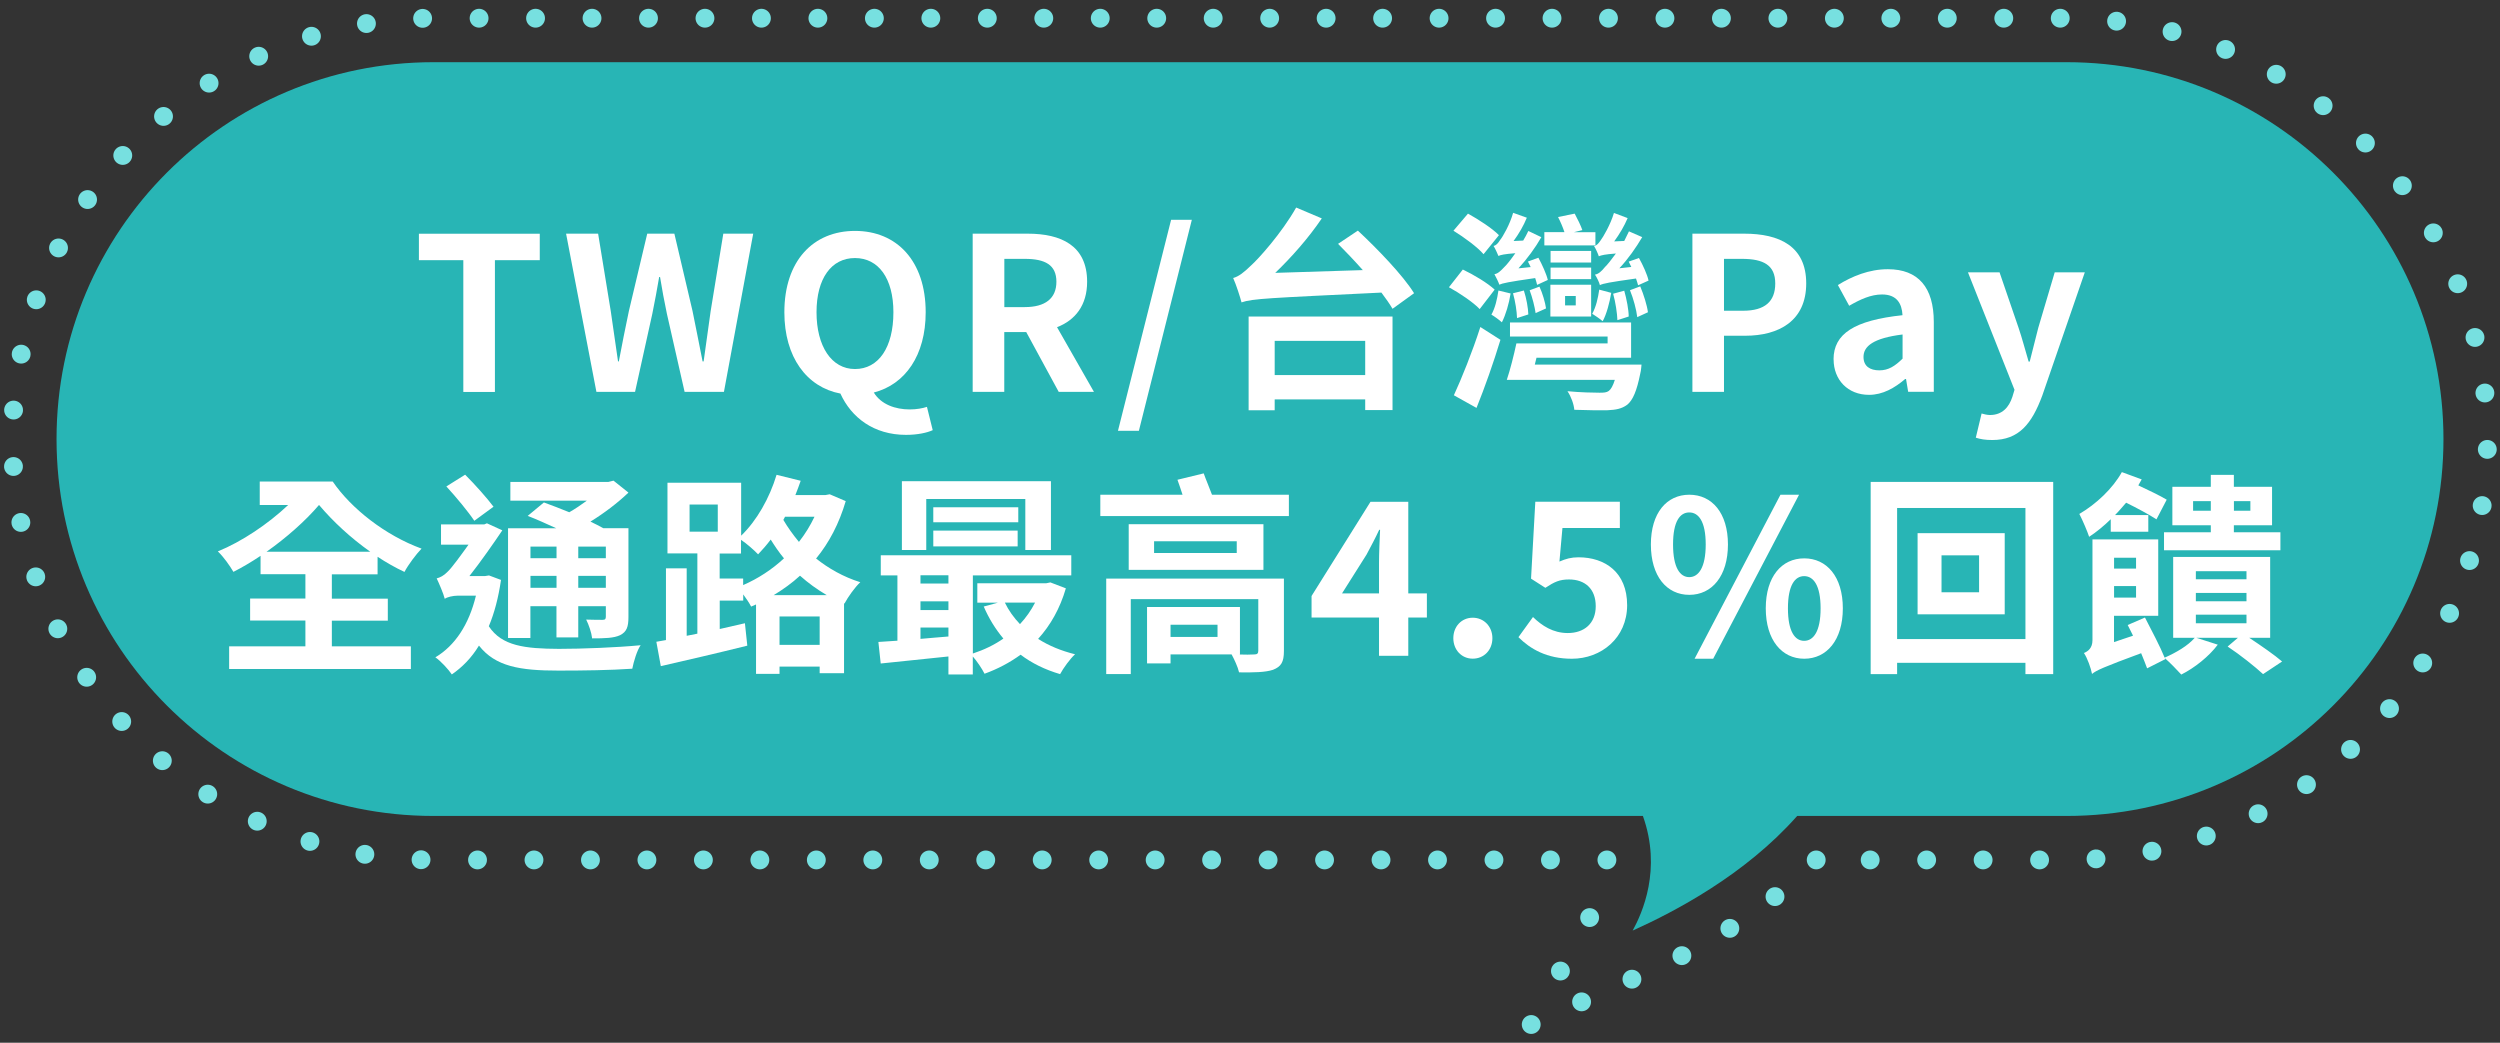 <?xml version="1.0" encoding="UTF-8"?><svg id="_圖層_1" xmlns="http://www.w3.org/2000/svg" xmlns:xlink="http://www.w3.org/1999/xlink" viewBox="0 0 398 166"><rect x="0" y="0" width="398" height="166" fill="#333333" stroke="none"/><defs><clipPath id="clippath"><rect x="-1760" y="-1320" width="1400" height="620" style="fill:none;"/></clipPath><mask id="mask" x="-2141.54" y="-2086.87" width="2163.08" height="2153.74" maskUnits="userSpaceOnUse"/><clipPath id="clippath-1"><rect x="-1760" y="-1320" width="1400" height="620" style="fill:none;"/></clipPath><clipPath id="clippath-2"><rect y="-1320" width="1400" height="620" style="fill:none;"/></clipPath><mask id="mask-1" x="-381.54" y="-2086.87" width="2163.08" height="2153.74" maskUnits="userSpaceOnUse"/><clipPath id="clippath-3"><rect y="-1320" width="1400" height="620" style="fill:none;"/></clipPath></defs><line x1="255.82" y1="136.9" x2="255.82" y2="136.9" style="fill:none; stroke:#77e0e0; stroke-linecap:round; stroke-linejoin:round; stroke-width:3px;"/><path d="M246.83,136.9H69c-36.94,0-67-30.06-67-67S32.06,2.9,69,2.9h260c36.94,0,67,30.06,67,67s-30.06,67-67,67h-35.36" style="fill:none; stroke:#77e0e0; stroke-dasharray:0 8.99; stroke-linecap:round; stroke-linejoin:round; stroke-width:3px;"/><line x1="289.14" y1="136.9" x2="289.14" y2="136.9" style="fill:none; stroke:#77e0e0; stroke-linecap:round; stroke-linejoin:round; stroke-width:3px;"/><path d="M282.58,142.74c-5.64,4.44-12.33,8.43-19.79,11.8l-15.01,6.76" style="fill:none; stroke:#77e0e0; stroke-dasharray:0 8.79; stroke-linecap:round; stroke-linejoin:round; stroke-width:3px;"/><line x1="243.77" y1="163.1" x2="243.77" y2="163.1" style="fill:none; stroke:#77e0e0; stroke-linecap:round; stroke-linejoin:round; stroke-width:3px;"/><path d="M248.42,154.59l5.35-9.79c.49-.89.96-1.94,1.33-3.11" style="fill:none; stroke:#77e0e0; stroke-dasharray:0 9.7; stroke-linecap:round; stroke-linejoin:round; stroke-width:3px;"/><path d="M329,9.9H69c-33.14,0-60,26.86-60,60h0c0,33.14,26.86,60,60,60h192.55c3.03,8.5-.09,15.44-1.63,18.25,6.73-3.03,17.93-8.9,26.19-18.25h42.89c33.14,0,60-26.86,60-60h0c0-33.14-26.86-60-60-60Z" style="fill:#28b5b5;"/><path d="M73.76,41.42h-7.07v-4.21h19.24v4.21h-7.14v20.98h-5.03v-20.98Z" style="fill:#fff;"/><path d="M90.12,37.2h5.1l2.01,12.31c.37,2.65.78,5.3,1.16,8.02h.13c.51-2.72,1.05-5.41,1.6-8.02l2.92-12.31h4.32l2.89,12.31c.54,2.58,1.05,5.3,1.6,8.02h.17c.37-2.72.75-5.41,1.12-8.02l2.01-12.31h4.76l-4.66,25.19h-6.26l-2.82-12.44c-.41-1.97-.78-3.91-1.09-5.85h-.14c-.34,1.94-.68,3.88-1.09,5.85l-2.75,12.44h-6.15l-4.83-25.19Z" style="fill:#fff;"/><path d="M133.81,62.66c-5.37-1.02-8.94-5.78-8.94-12.95,0-8.19,4.59-12.95,11.25-12.95s11.25,4.79,11.25,12.95c0,6.87-3.26,11.49-8.26,12.78,1.16,1.9,3.43,2.69,5.71,2.69,1.09,0,2.04-.17,2.75-.41l.92,3.71c-.88.41-2.41.75-4.25.75-5.13,0-8.7-2.75-10.44-6.56ZM142.23,49.71c0-5.4-2.38-8.63-6.12-8.63s-6.12,3.23-6.12,8.63,2.38,9.04,6.12,9.04,6.12-3.4,6.12-9.04Z" style="fill:#fff;"/><path d="M154.85,37.2h8.77c5.27,0,9.45,1.87,9.45,7.65,0,3.77-1.9,6.12-4.79,7.24l5.88,10.3h-5.61l-5.17-9.52h-3.5v9.52h-5.03v-25.19ZM163.15,48.89c3.23,0,5.03-1.36,5.03-4.04s-1.8-3.64-5.03-3.64h-3.26v7.68h3.26Z" style="fill:#fff;"/><path d="M186.44,34.99h3.3l-8.43,33.59h-3.33l8.46-33.59Z" style="fill:#fff;"/><path d="M216.18,36.72c3.13,2.92,7.17,7.11,8.94,9.96l-3.43,2.48c-.44-.75-1.05-1.63-1.77-2.58-18.05.88-20.47.95-22.27,1.56-.21-.82-.85-2.82-1.33-3.88.88-.24,1.7-.88,2.82-1.97,1.19-1.05,4.9-5.17,7.21-9.25l4.08,1.73c-2.14,3.16-4.83,6.19-7.41,8.67l13.94-.44c-1.33-1.5-2.69-2.92-3.94-4.18l3.16-2.11ZM198.78,50.39h22.91v14.89h-4.35v-1.7h-14.41v1.73h-4.15v-14.93ZM202.93,54.27v5.44h14.41v-5.44h-14.41Z" style="fill:#fff;"/><path d="M235.56,49.2c-.95-1.02-3.2-2.55-4.89-3.47l2.21-2.82c1.73.82,3.94,2.14,5.07,3.2l-2.38,3.09ZM236.18,40.47c-.95-1.12-3.09-2.69-4.79-3.74l2.31-2.72c1.67.92,3.88,2.35,4.93,3.43l-2.45,3.03ZM231.45,62.94c1.22-2.65,2.96-6.94,4.22-10.88l3.2,2.04c-1.09,3.6-2.48,7.55-3.81,10.84l-3.6-2.01ZM240.49,46.72c-.27,1.67-.78,3.4-1.39,4.59-.41-.37-1.19-.95-1.67-1.22.61-1.09.92-2.48,1.12-3.84l1.94.47ZM244.71,45.36c-.07-.3-.17-.68-.31-1.09-4.28.61-5.2.82-5.71,1.05-.1-.34-.51-1.19-.78-1.67.54-.07.99-.51,1.6-1.16.34-.31.99-1.12,1.73-2.18-1.77.14-2.35.27-2.69.44-.14-.34-.51-1.19-.78-1.6.41-.07.71-.41,1.05-.95.41-.48,1.56-2.48,2.07-4.32l2.18.78c-.51,1.26-1.26,2.55-2.11,3.71l1.53-.07c.31-.51.58-1.02.82-1.53l2.07.99c-.95,1.67-2.24,3.43-3.64,4.96l1.94-.2c-.13-.31-.3-.61-.44-.88l1.67-.61c.61,1.12,1.29,2.62,1.5,3.54l-1.7.78ZM261.33,58.04s-.07.99-.2,1.43c-.54,2.72-1.16,4.21-2.07,4.96-.88.65-1.8.82-3.16.88-1.12.03-3.16,0-5.27-.07-.07-.88-.51-2.11-1.09-2.96,2.01.2,4.28.24,5.1.24.71,0,1.12-.03,1.46-.27.37-.27.68-.82.98-1.77h-17.2c.54-1.6,1.12-3.91,1.53-5.81h14.52v-1.09h-15.54v-2.24h19.28v5.61h-15.06l-.27,1.09h17ZM241.51,50.63c-.03-1.05-.27-2.65-.64-3.94l1.73-.44c.41,1.26.68,2.79.71,3.81l-1.8.58ZM244.47,49.85c-.14-.99-.51-2.48-.95-3.64l1.56-.58c.51,1.09.92,2.55,1.05,3.47l-1.67.75ZM253.99,39.07h-8.13v-2.11h3.2c-.24-.75-.65-1.7-1.02-2.41l2.65-.54c.44.81.99,1.94,1.22,2.62l-1.36.34h3.44v2.11ZM246.82,45.33h6.49v5.06h-6.49v-5.06ZM253.31,41.79h-6.46v-1.84h6.46v1.84ZM253.31,44.44h-6.46v-1.84h6.46v1.84ZM249.16,48.62h1.7v-1.5h-1.7v1.5ZM256.51,46.62c-.27,1.6-.75,3.4-1.36,4.52-.37-.34-1.19-.88-1.67-1.19.61-1.09.92-2.48,1.12-3.84l1.9.51ZM260.79,45.43c-.07-.31-.21-.68-.34-1.09-4.32.61-5.17.78-5.75,1.05-.07-.38-.48-1.22-.78-1.67.58-.1,1.05-.54,1.6-1.22.34-.31.99-1.12,1.73-2.14-1.77.13-2.31.27-2.72.44-.1-.34-.48-1.19-.75-1.63.41-.07.71-.41,1.05-.92.37-.47,1.56-2.48,2.11-4.35l2.18.82c-.51,1.22-1.29,2.55-2.14,3.71l1.6-.07c.24-.51.51-1.02.75-1.53l2.11.92c-.98,1.67-2.24,3.47-3.64,4.96l1.9-.21c-.14-.31-.27-.58-.41-.85l1.63-.58c.61,1.09,1.33,2.65,1.53,3.6l-1.67.75ZM257.49,50.97c-.03-1.05-.3-2.89-.68-4.21l1.77-.48c.38,1.33.71,3.06.71,4.11l-1.8.58ZM261.13,45.6c.54,1.29,1.09,3.03,1.22,4.11l-1.7.78c-.13-1.16-.61-2.96-1.16-4.29l1.63-.61Z" style="fill:#fff;"/><path d="M269.43,37.2h8.26c5.58,0,9.86,1.97,9.86,7.92s-4.32,8.33-9.72,8.33h-3.37v8.94h-5.03v-25.19ZM277.49,49.47c3.47,0,5.13-1.46,5.13-4.35s-1.84-3.91-5.3-3.91h-2.86v8.26h3.03Z" style="fill:#fff;"/><path d="M291.9,57.22c0-4.08,3.3-6.22,10.98-7.04-.1-1.87-.92-3.3-3.26-3.3-1.77,0-3.47.78-5.23,1.8l-1.8-3.3c2.24-1.39,4.96-2.52,7.96-2.52,4.83,0,7.31,2.89,7.31,8.4v11.12h-4.08l-.34-2.04h-.14c-1.67,1.43-3.57,2.52-5.75,2.52-3.4,0-5.64-2.41-5.64-5.64ZM302.89,57.09v-3.84c-4.66.58-6.22,1.87-6.22,3.57,0,1.5,1.05,2.14,2.52,2.14s2.48-.68,3.71-1.87Z" style="fill:#fff;"/><path d="M314.55,69.67l.92-3.84c.34.1.88.24,1.33.24,1.94,0,3.03-1.22,3.57-2.89l.34-1.12-7.41-18.7h5.03l3.03,8.84c.58,1.7,1.05,3.54,1.6,5.37h.17c.44-1.77.92-3.6,1.36-5.37l2.62-8.84h4.79l-6.77,19.62c-1.67,4.49-3.71,7.07-7.96,7.07-1.12,0-1.87-.13-2.62-.37Z" style="fill:#fff;"/><path d="M52.83,102.9h12.58v3.6h-28.93v-3.6h12.14v-4.11h-8.8v-3.5h8.8v-3.88h-7.14v-2.92c-1.46.98-2.92,1.84-4.32,2.55-.58-.99-1.56-2.38-2.48-3.26,3.77-1.53,7.99-4.35,11.19-7.38h-4.52v-3.74h11.62c2.92,4.28,8.36,8.57,14.14,10.68-.85.88-2.11,2.55-2.72,3.71-1.46-.68-2.89-1.5-4.28-2.41v2.79h-7.28v3.88h8.91v3.5h-8.91v4.11ZM58.95,87.84c-3.13-2.21-5.95-4.83-8.16-7.45-2.24,2.62-5.27,5.27-8.36,7.45h16.52Z" style="fill:#fff;"/><path d="M79.76,92.32c-.41,2.82-1.05,5.27-1.94,7.38,2.07,3.16,5.78,3.57,11.15,3.6,3.64,0,9.18-.21,13.02-.58-.58.82-1.12,2.65-1.33,3.74-3.5.24-7.79.3-11.76.3-6.15,0-10.03-.65-12.65-3.98-1.19,1.97-2.69,3.47-4.32,4.59-.51-.78-1.84-2.21-2.62-2.72,3.13-1.87,5.34-5.2,6.46-9.82h-2.89c-.78,0-1.77.24-2.07.51-.2-.82-.95-2.55-1.29-3.26.54-.14,1.12-.41,1.77-1.09.65-.61,2.01-2.48,3.3-4.28h-4.38v-3.23h6.9l.41-.17,2.45,1.12c-1.26,1.87-3.43,5-5.24,7.28h2.48l.64-.1,1.9.71ZM75.51,82.91c-.95-1.43-2.92-3.81-4.45-5.47l2.99-1.87c1.63,1.63,3.5,3.74,4.52,5.1l-3.06,2.24ZM84.45,101.57h-3.57v-17.47h7.68c-1.56-.71-3.13-1.43-4.55-1.97l2.58-2.14c1.22.44,2.65.99,4.04,1.56.95-.54,1.9-1.19,2.79-1.84h-12.17v-2.99h15.61l.81-.2,2.38,1.9c-1.7,1.63-3.84,3.26-6.05,4.62.75.37,1.46.71,2.04,1.05h4.01v14.11c0,1.6-.27,2.38-1.33,2.92-.99.47-2.45.51-4.45.51-.1-.92-.54-2.18-.95-2.99,1.09.04,2.24.04,2.62.04.41,0,.51-.14.51-.51v-1.66h-4.39v4.96h-3.47v-4.96h-4.15v5.06ZM84.45,87.02v1.84h4.15v-1.84h-4.15ZM88.6,93.58v-1.9h-4.15v1.9h4.15ZM96.45,87.02h-4.39v1.84h4.39v-1.84ZM96.45,93.58v-1.9h-4.39v1.9h4.39Z" style="fill:#fff;"/><path d="M134.64,79.78c-1.05,3.57-2.65,6.63-4.72,9.14,1.97,1.56,4.32,2.92,7.04,3.77-.82.75-1.97,2.35-2.52,3.4l-.07-.04v11.12h-3.88v-1.05h-6.39v1.16h-3.74v-11.05l-.78.34c-.27-.54-.78-1.29-1.26-1.94v.99h-3.74v4.52l4.01-.92.38,3.57c-4.76,1.19-9.93,2.38-13.77,3.26l-.71-3.88,1.53-.27v-11.42h3.3v10.74l1.7-.34v-12.78h-4.76v-11.25h11.73v8.43c2.48-2.38,4.52-5.98,5.64-9.69l3.84.95c-.27.75-.54,1.53-.85,2.28h4.76l.71-.13,2.55,1.09ZM109.78,84.64h4.49v-4.32h-4.49v4.32ZM118.32,93.14c2.35-1.02,4.59-2.48,6.49-4.25-.82-.99-1.5-2.01-2.11-2.99-.64.85-1.32,1.63-2.01,2.35-.58-.61-1.8-1.7-2.72-2.31v2.18h-3.4v3.98h3.74v1.05ZM131.61,94.74c-1.56-.92-2.96-1.94-4.25-3.09-1.29,1.19-2.69,2.18-4.18,3.09h8.43ZM130.49,102.66v-4.52h-6.39v4.52h6.39ZM124.98,82.26l-.27.51c.68,1.16,1.53,2.35,2.48,3.5.99-1.26,1.8-2.58,2.48-4.01h-4.69Z" style="fill:#fff;"/><path d="M169.69,93.65c-.95,3.26-2.48,5.92-4.42,8.06,1.7,1.09,3.67,1.9,5.88,2.45-.82.75-1.87,2.21-2.38,3.16-2.41-.71-4.49-1.73-6.29-3.09-1.73,1.26-3.67,2.28-5.74,3.03-.41-.82-1.19-1.97-1.87-2.75v2.86h-3.88v-2.86c-3.91.41-7.79.82-10.78,1.12l-.37-3.43c.92-.07,1.94-.13,3.03-.2v-10.4h-2.65v-3.2h30.33v3.2h-15.67v12.44c1.77-.58,3.4-1.36,4.86-2.38-1.26-1.5-2.31-3.2-3.13-5.1l2.24-.61h-3.26v-3.09h10.95l.68-.14,2.48.95ZM147.46,87.56h-3.88v-10.95h23.73v10.95h-4.08v-8.12h-15.77v8.12ZM146.54,91.58v1.32h4.45v-1.32h-4.45ZM146.54,97.12h4.45v-1.39h-4.45v1.39ZM146.54,101.71c1.43-.14,2.92-.24,4.45-.38v-1.43h-4.45v1.8ZM162.11,83.14h-13.53v-2.38h13.53v2.38ZM148.58,84.47h13.43v2.52h-13.43v-2.52ZM159.97,95.93c.61,1.26,1.43,2.41,2.41,3.43.95-1.02,1.77-2.18,2.41-3.43h-4.83Z" style="fill:#fff;"/><path d="M205.19,78.76v3.4h-30.02v-3.4h13.09c-.27-.81-.54-1.66-.81-2.38l4.18-1.02c.37,1.05.92,2.31,1.32,3.4h12.24ZM204.4,103.64c0,1.77-.44,2.48-1.73,2.99-1.22.41-3.06.44-5.41.41-.2-.88-.75-2.04-1.19-2.86h-9.72v1.43h-3.74v-8.97h14.79v7.55h-.48c1.19.04,2.38.04,2.72,0,.48,0,.68-.13.68-.58v-8.23h-20.3v11.93h-3.91v-15.2h28.29v11.53ZM201.14,90.72h-21.45v-7.27h21.45v7.27ZM196.89,86.17h-13.16v1.87h13.16v-1.87ZM193.83,99.46h-7.48v1.94h7.48v-1.94Z" style="fill:#fff;"/><path d="M219.54,98.31h-10.74v-3.43l9.38-14.99h6.02v14.58h2.96v3.84h-2.96v6.09h-4.66v-6.09ZM219.54,94.47v-4.89c0-1.46.1-3.77.17-5.24h-.14c-.61,1.33-1.29,2.58-2.01,3.94l-3.91,6.19h5.88Z" style="fill:#fff;"/><path d="M231.37,101.6c0-1.87,1.32-3.26,3.09-3.26s3.13,1.39,3.13,3.26-1.33,3.26-3.13,3.26-3.09-1.43-3.09-3.26Z" style="fill:#fff;"/><path d="M241.74,101.43l2.31-3.2c1.43,1.39,3.2,2.55,5.54,2.55,2.62,0,4.45-1.53,4.45-4.28s-1.7-4.25-4.25-4.25c-1.5,0-2.31.37-3.77,1.33l-2.28-1.46.68-12.24h13.46v4.18h-9.14l-.48,5.34c1.02-.44,1.87-.68,3.03-.68,4.22,0,7.75,2.38,7.75,7.62s-4.15,8.53-8.8,8.53c-3.98,0-6.63-1.56-8.5-3.43Z" style="fill:#fff;"/><path d="M262.82,86.68c0-5.03,2.52-7.92,6.12-7.92s6.15,2.89,6.15,7.92-2.55,8.02-6.15,8.02-6.12-2.96-6.12-8.02ZM271.55,86.68c0-3.71-1.16-5.1-2.62-5.1s-2.58,1.39-2.58,5.1,1.12,5.2,2.58,5.2,2.62-1.5,2.62-5.2ZM283.45,78.76h2.96l-13.67,26.11h-2.96l13.67-26.11ZM281.11,96.85c0-5.07,2.55-7.96,6.12-7.96s6.15,2.89,6.15,7.96-2.58,8.02-6.15,8.02-6.12-2.99-6.12-8.02ZM289.84,96.85c0-3.71-1.16-5.13-2.62-5.13s-2.58,1.43-2.58,5.13,1.12,5.17,2.58,5.17,2.62-1.46,2.62-5.17Z" style="fill:#fff;"/><path d="M326.87,76.72v30.6h-4.42v-1.8h-20.43v1.8h-4.21v-30.6h29.07ZM322.45,101.74v-20.87h-20.43v20.87h20.43ZM319.15,84.88v12.92h-13.87v-12.92h13.87ZM315.07,88.41h-5.98v5.88h5.98v-5.88Z" style="fill:#fff;"/><path d="M336.02,82.67c-1.12,1.09-2.24,2.01-3.43,2.79-.24-.78-1.09-2.75-1.56-3.64,2.62-1.53,5.3-4.01,6.77-6.66l3.16,1.16c-.17.34-.37.61-.54.95,1.6.75,3.5,1.66,4.52,2.28l-1.63,3.13c-1.09-.71-3.09-1.8-4.83-2.65-.58.65-1.12,1.33-1.77,1.97h5.3v2.65h-5.98v-1.97ZM358.08,101.54c1.94,1.29,4.01,2.72,5.23,3.77l-3.03,2.01c-1.29-1.19-3.67-3.09-5.64-4.39l1.63-1.39h-6.6l3.4,1.09c-1.39,1.87-3.71,3.71-5.81,4.76-.61-.68-1.87-1.97-2.62-2.62l.07.17-2.89,1.46c-.24-.68-.58-1.5-.95-2.41-6.05,2.24-7.11,2.72-7.82,3.3-.17-.92-.75-2.55-1.29-3.33.65-.27,1.36-.78,1.36-2.04v-16.05h10.47v12.17h-7.04v4.18l3.03-1.02c-.31-.61-.58-1.16-.85-1.7l2.75-1.19c1.05,2.04,2.45,4.69,3.13,6.39,1.84-.81,3.71-1.9,4.79-3.16h-3.43v-12.88h15.44v12.88h-3.33ZM336.56,88.79v1.73h3.5v-1.73h-3.5ZM340.06,95.14v-1.84h-3.5v1.84h3.5ZM351.96,83.62h-6.12v-6.12h6.12v-1.9h3.67v1.9h6.08v6.12h-6.08v1.12h7.41v2.86h-18.53v-2.86h7.45v-1.12ZM351.96,81.31v-1.53h-2.82v1.53h2.82ZM349.58,92.22h8.06v-1.29h-8.06v1.29ZM349.58,95.72h8.06v-1.33h-8.06v1.33ZM349.58,99.22h8.06v-1.36h-8.06v1.36ZM355.64,79.78v1.53h2.62v-1.53h-2.62Z" style="fill:#fff;"/></svg>